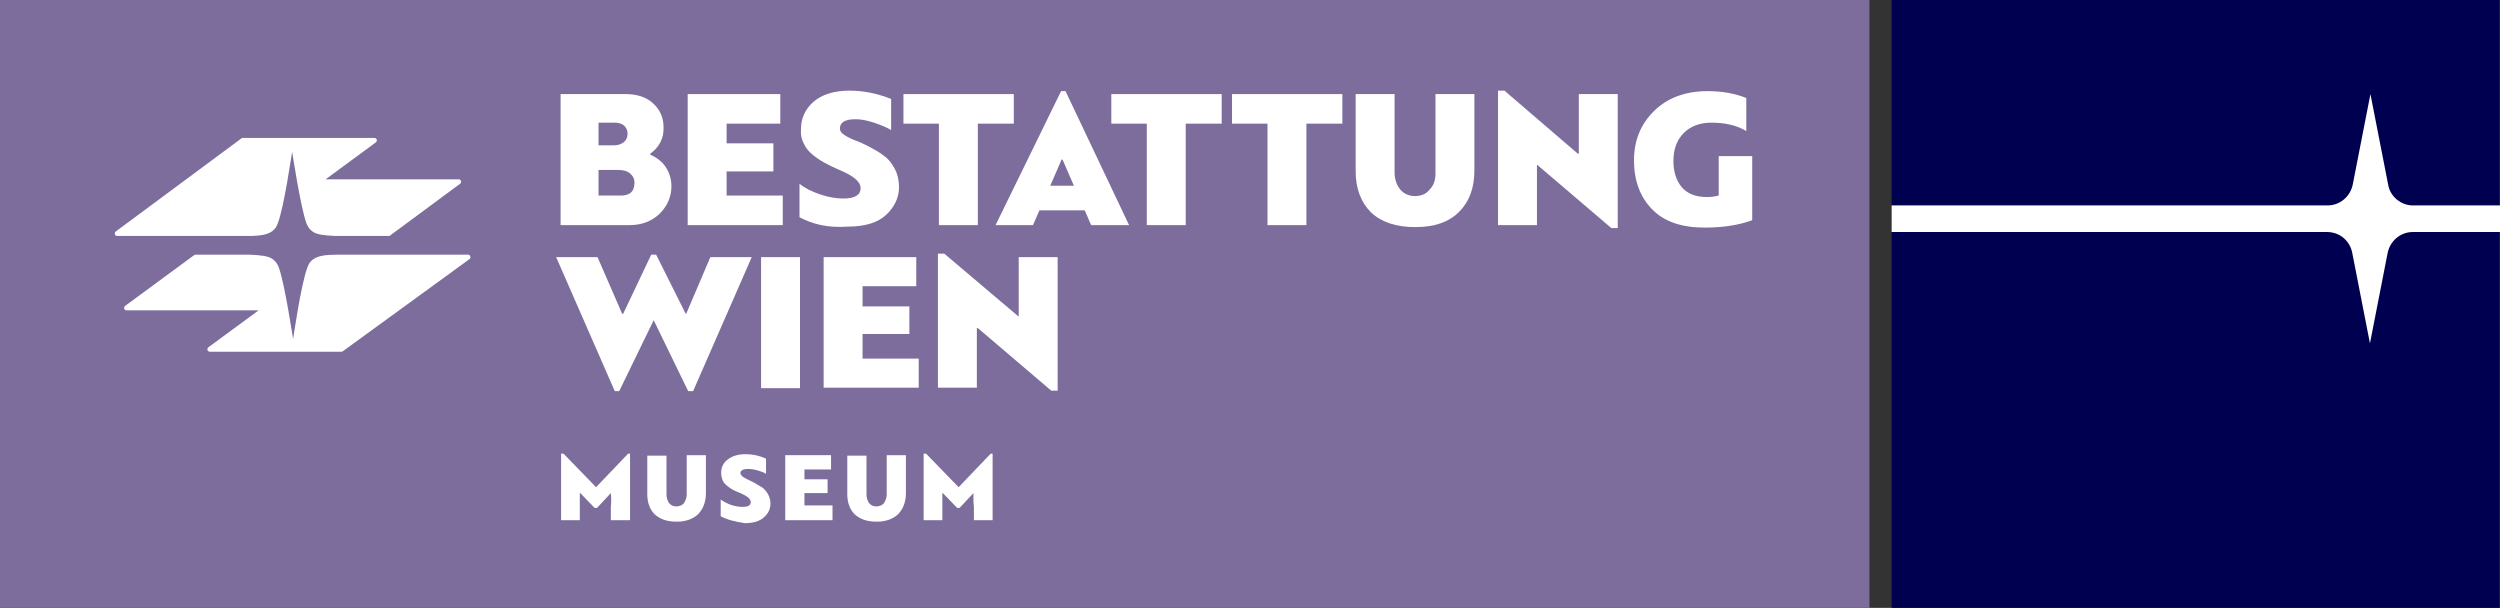 <?xml version="1.0" encoding="utf-8"?>
<!-- Generator: Adobe Illustrator 28.2.0, SVG Export Plug-In . SVG Version: 6.00 Build 0)  -->
<svg version="1.1" id="Ebene_1" xmlns="http://www.w3.org/2000/svg" xmlns:xlink="http://www.w3.org/1999/xlink" x="0px" y="0px"
	 viewBox="0 0 507.5 123.4" style="enable-background:new 0 0 507.5 123.4;" xml:space="preserve">
<rect x="0" y="0" width="507.5" height="123.4" fill="#333333" stroke="none"/>
<style type="text/css">
	.st0{fill:#7D6D9D;}
	.st1{fill:#FFFFFF;}
	.st2{fill:#000050;}
</style>
<rect x="0" y="0" class="st0" width="379.5" height="123.4"/>
<g>
	<path class="st1" d="M42.6,71.4c-0.3,0-0.5-0.2-0.5-0.5c0-0.2,0.1-0.3,0.2-0.4L52.5,63l-26.8,0c-0.3,0-0.5-0.2-0.5-0.5
		c0-0.2,0.1-0.3,0.2-0.4l14-10.3c0.1-0.1,0.2-0.1,0.4-0.1h10.9c2.4,0.1,3.7,0.3,4.5,0.8c0.9,0.6,1.2,1.3,1.4,1.8
		c1.2,3.3,2.8,14,2.9,14.5c0.1-0.5,1.6-11.1,2.9-14.5c0.2-0.5,0.4-1.2,1.4-1.8c0.8-0.5,2.1-0.8,4.5-0.8h26.7c0.3,0,0.5,0.2,0.5,0.5
		c0,0.2-0.1,0.3-0.2,0.4L69.6,71.3c-0.1,0.1-0.2,0.1-0.3,0.1H42.6z"/>
	<path class="st1" d="M93.1,36.4c0.3,0,0.5,0.2,0.5,0.5c0,0.2-0.1,0.3-0.2,0.4L79.2,47.8c-0.1,0.1-0.2,0.1-0.3,0.1H68.1
		c-2.4-0.1-3.7-0.3-4.5-0.8c-0.9-0.6-1.2-1.3-1.4-1.8c-1.2-3.3-2.8-14-2.9-14.5c-0.1,0.5-1.6,11.1-2.9,14.5
		c-0.2,0.5-0.4,1.2-1.4,1.8c-0.8,0.5-2.1,0.8-4.5,0.8l-26.7,0c-0.3,0-0.5-0.2-0.5-0.5c0-0.2,0.1-0.3,0.2-0.4l0.8-0.6l24.7-18.3
		c0.1-0.1,0.2-0.1,0.3-0.1h26.7c0.3,0,0.5,0.2,0.5,0.5c0,0.2-0.1,0.3-0.2,0.4l-10.2,7.5L93.1,36.4z"/>
	<path class="st1" d="M128.8,37.1c0-0.8-0.3-1.4-0.9-1.9c-0.6-0.5-1.4-0.7-2.4-0.7h-4v5.2h4.2C127.8,39.8,128.8,38.9,128.8,37.1
		 M124.8,24.9h-3.3v4.6h3.2c0.7,0,1.3-0.2,1.9-0.6c0.5-0.4,0.8-1,0.8-1.7c0-0.7-0.2-1.2-0.7-1.7C126.2,25.1,125.6,24.9,124.8,24.9
		 M132,31.2v0.2c1.4,0.6,2.5,1.5,3.2,2.6c0.7,1.1,1.1,2.4,1.1,3.8c0,2.1-0.8,4-2.4,5.6c-1.6,1.5-3.6,2.3-6.1,2.3h-14V19.1H127
		c2.3,0,4.2,0.6,5.6,1.9c1.4,1.3,2.1,2.9,2.1,4.8C134.8,28.1,133.8,29.9,132,31.2"/>
	<polygon class="st1" points="147.5,39.7 158.9,39.7 158.9,45.7 139.6,45.7 139.6,19.1 158.4,19.1 158.4,25.1 147.5,25.1 
		147.5,29.1 157,29.1 157,34.8 147.5,34.8 	"/>
	<path class="st1" d="M162.3,44.1v-6.8c1.1,0.9,2.5,1.6,4.3,2.2c1.8,0.6,3.3,0.8,4.6,0.8c2.3,0,3.5-0.7,3.5-2.1
		c0-1.3-1.4-2.5-4.3-3.7c-1.1-0.5-2-0.9-2.7-1.3c-0.8-0.4-1.6-0.9-2.5-1.6c-0.9-0.7-1.6-1.5-2-2.4c-0.5-0.9-0.7-1.9-0.6-3
		c0-2.1,0.8-4,2.5-5.5c1.7-1.5,4.2-2.3,7.3-2.3c3,0,5.8,0.6,8.5,1.7v6.3c-0.8-0.5-2-1-3.5-1.5c-1.5-0.5-2.7-0.7-3.7-0.7
		c-2.1,0-3.2,0.6-3.2,1.9c0,0.5,0.3,0.9,0.9,1.3c0.6,0.4,1.4,0.8,2.2,1.1c0.9,0.3,1.9,0.8,2.9,1.3c1.1,0.6,2,1.1,2.9,1.8
		c0.9,0.6,1.6,1.5,2.2,2.6c0.6,1.1,0.9,2.4,0.9,3.8c0,2.1-0.9,4-2.6,5.6c-1.7,1.6-4.3,2.4-7.8,2.4C168.1,46.3,164.9,45.5,162.3,44.1
		"/>
	<polygon class="st1" points="205.8,19.1 205.8,25.1 198.5,25.1 198.5,45.7 190.6,45.7 190.6,25.1 183.4,25.1 183.4,19.1 	"/>
	<path class="st1" d="M215.7,32.4h-0.2l-2.3,5.3h4.8L215.7,32.4z M229.2,45.7h-7.7l-1.3-3H211l-1.3,3h-7.6l13.3-27.2h0.9L229.2,45.7
		z"/>
	<polygon class="st1" points="248,19.1 248,25.1 240.7,25.1 240.7,45.7 232.8,45.7 232.8,25.1 225.6,25.1 225.6,19.1 	"/>
	<polygon class="st1" points="272.5,19.1 272.5,25.1 265.2,25.1 265.2,45.7 257.3,45.7 257.3,25.1 250.1,25.1 250.1,19.1 	"/>
	<path class="st1" d="M291.4,35.2V19.1h7.9v15.5c0,3.5-1,6.3-3.1,8.4c-2.1,2.1-5,3.1-8.9,3.1c-3.9,0-6.9-1-9-3c-2-2-3.1-4.8-3.1-8.3
		V19.1h7.9V35c0,1.4,0.4,2.5,1.1,3.4c0.7,0.9,1.8,1.4,3,1.4c1.3,0,2.3-0.4,3-1.3C291.1,37.6,291.4,36.5,291.4,35.2"/>
	<polygon class="st1" points="139.7,79.4 132.7,65 125.7,79.4 124.8,79.4 112.9,52.2 121.3,52.2 126.3,63.7 126.5,63.7 132.2,51.7 
		133.2,51.7 139.2,63.7 139.3,63.7 144.2,52.2 152.6,52.2 140.7,79.4 	"/>
	<rect x="154.5" y="52.2" class="st1" width="7.9" height="26.6"/>
	<polygon class="st1" points="175.1,72.8 186.5,72.8 186.5,78.7 167.2,78.7 167.2,52.2 186,52.2 186,58.1 175.1,58.1 175.1,62.2 
		184.6,62.2 184.6,67.8 175.1,67.8 	"/>
	<polygon class="st1" points="206.8,52.2 206.8,64.2 206.7,64.2 191.7,51.5 190.4,51.5 190.4,78.7 198.3,78.7 198.3,66.6 
		198.5,66.6 213.4,79.3 214.7,79.3 214.7,52.2 	"/>
	<g>
		<path class="st1" d="M124,100.1l-2.8,3h-0.5l-2.9-3h-0.1v5.5h-3.8V92.1h0.5l6.6,6.8l6.5-6.8h0.4v13.5H124v-2.7
			C124.1,102.1,124.1,101.2,124,100.1L124,100.1z"/>
		<path class="st1" d="M139.4,100.4v-8h3.9v7.7c0,1.7-0.5,3.1-1.5,4.2c-1,1-2.5,1.6-4.4,1.6c-2,0-3.4-0.5-4.5-1.5
			c-1-1-1.5-2.4-1.5-4.1v-7.8h3.9v7.9c0,0.7,0.2,1.2,0.5,1.7c0.4,0.5,0.9,0.7,1.5,0.7c0.6,0,1.1-0.2,1.5-0.6
			C139.2,101.6,139.4,101,139.4,100.4z"/>
		<path class="st1" d="M146.3,104.8v-3.4c0.5,0.4,1.3,0.8,2.1,1.1c0.9,0.3,1.7,0.4,2.3,0.4c1.2,0,1.7-0.3,1.7-1
			c0-0.6-0.7-1.2-2.1-1.8c-0.5-0.2-1-0.4-1.4-0.6c-0.4-0.2-0.8-0.5-1.2-0.8c-0.4-0.3-0.8-0.7-1-1.2c-0.2-0.5-0.3-1-0.3-1.5
			c0-1.1,0.4-2,1.3-2.7c0.9-0.7,2.1-1.1,3.6-1.1c1.5,0,2.9,0.3,4.2,0.9v3.1c-0.4-0.3-1-0.5-1.7-0.7c-0.7-0.2-1.3-0.3-1.9-0.3
			c-1.1,0-1.6,0.3-1.6,0.9c0,0.2,0.2,0.4,0.5,0.7c0.3,0.2,0.7,0.4,1.1,0.6c0.4,0.2,0.9,0.4,1.4,0.7c0.5,0.3,1,0.6,1.5,0.9
			c0.4,0.3,0.8,0.8,1.1,1.3c0.3,0.6,0.5,1.2,0.5,1.9c0,1.1-0.4,2-1.3,2.8c-0.9,0.8-2.1,1.2-3.9,1.2
			C149.2,105.9,147.6,105.5,146.3,104.8z"/>
		<path class="st1" d="M163.3,102.6h5.7v3h-9.6V92.4h9.3v2.9h-5.4v2h4.7v2.8h-4.7V102.6z"/>
		<path class="st1" d="M180,100.4v-8h3.9v7.7c0,1.7-0.5,3.1-1.5,4.2c-1,1-2.5,1.6-4.4,1.6c-2,0-3.4-0.5-4.5-1.5
			c-1-1-1.5-2.4-1.5-4.1v-7.8h3.9v7.9c0,0.7,0.2,1.2,0.5,1.7c0.4,0.5,0.9,0.7,1.5,0.7c0.6,0,1.1-0.2,1.5-0.6
			C179.8,101.6,180,101,180,100.4z"/>
		<path class="st1" d="M197.6,100.1l-2.8,3h-0.5l-2.9-3h-0.1v5.5h-3.8V92.1h0.5l6.6,6.8l6.5-6.8h0.4v13.5h-3.8v-2.7
			C197.6,102.1,197.6,101.2,197.6,100.1L197.6,100.1z"/>
	</g>
	<path class="st1" d="M331.7,32.6c0-4,1.3-7.3,4-10c2.7-2.7,6.4-4.1,10.9-4.1c3.1,0,5.7,0.5,7.9,1.4v6.7c-2-1.2-4.4-1.7-7.1-1.7
		c-2.3,0-4.2,0.7-5.6,2.1c-1.4,1.4-2.1,3.3-2.1,5.7c0,2.2,0.6,4,1.7,5.3c1.1,1.3,2.8,2,5.1,2c0.8,0,1.6-0.1,2.4-0.3v-8h6.8v13
		c-2.7,1-5.9,1.5-9.7,1.5c-4.6,0-8.2-1.2-10.6-3.7C333,40.1,331.7,36.7,331.7,32.6"/>
	<polygon class="st1" points="320.5,19.1 320.5,31.2 320.3,31.2 305.4,18.4 304.1,18.4 304.1,45.7 312,45.7 312,33.5 312.1,33.5 
		327.1,46.3 328.4,46.3 328.4,19.1 	"/>
</g>
<g>
	<rect x="384" y="0" class="st2" width="123.4" height="123.4"/>
	<g>
		<path class="st1" d="M484.8,37.5l-3.6-18.4l-3.6,18.4c-0.5,2.4-2.6,4.2-5.1,4.2H384v5.4h88.4c2.5,0,4.6,1.7,5.1,4.2l3.6,18.4
			l3.6-18.4c0.5-2.4,2.6-4.2,5.1-4.2h17.7v-5.4h-17.7C487.4,41.7,485.2,39.9,484.8,37.5"/>
	</g>
</g>
</svg>
